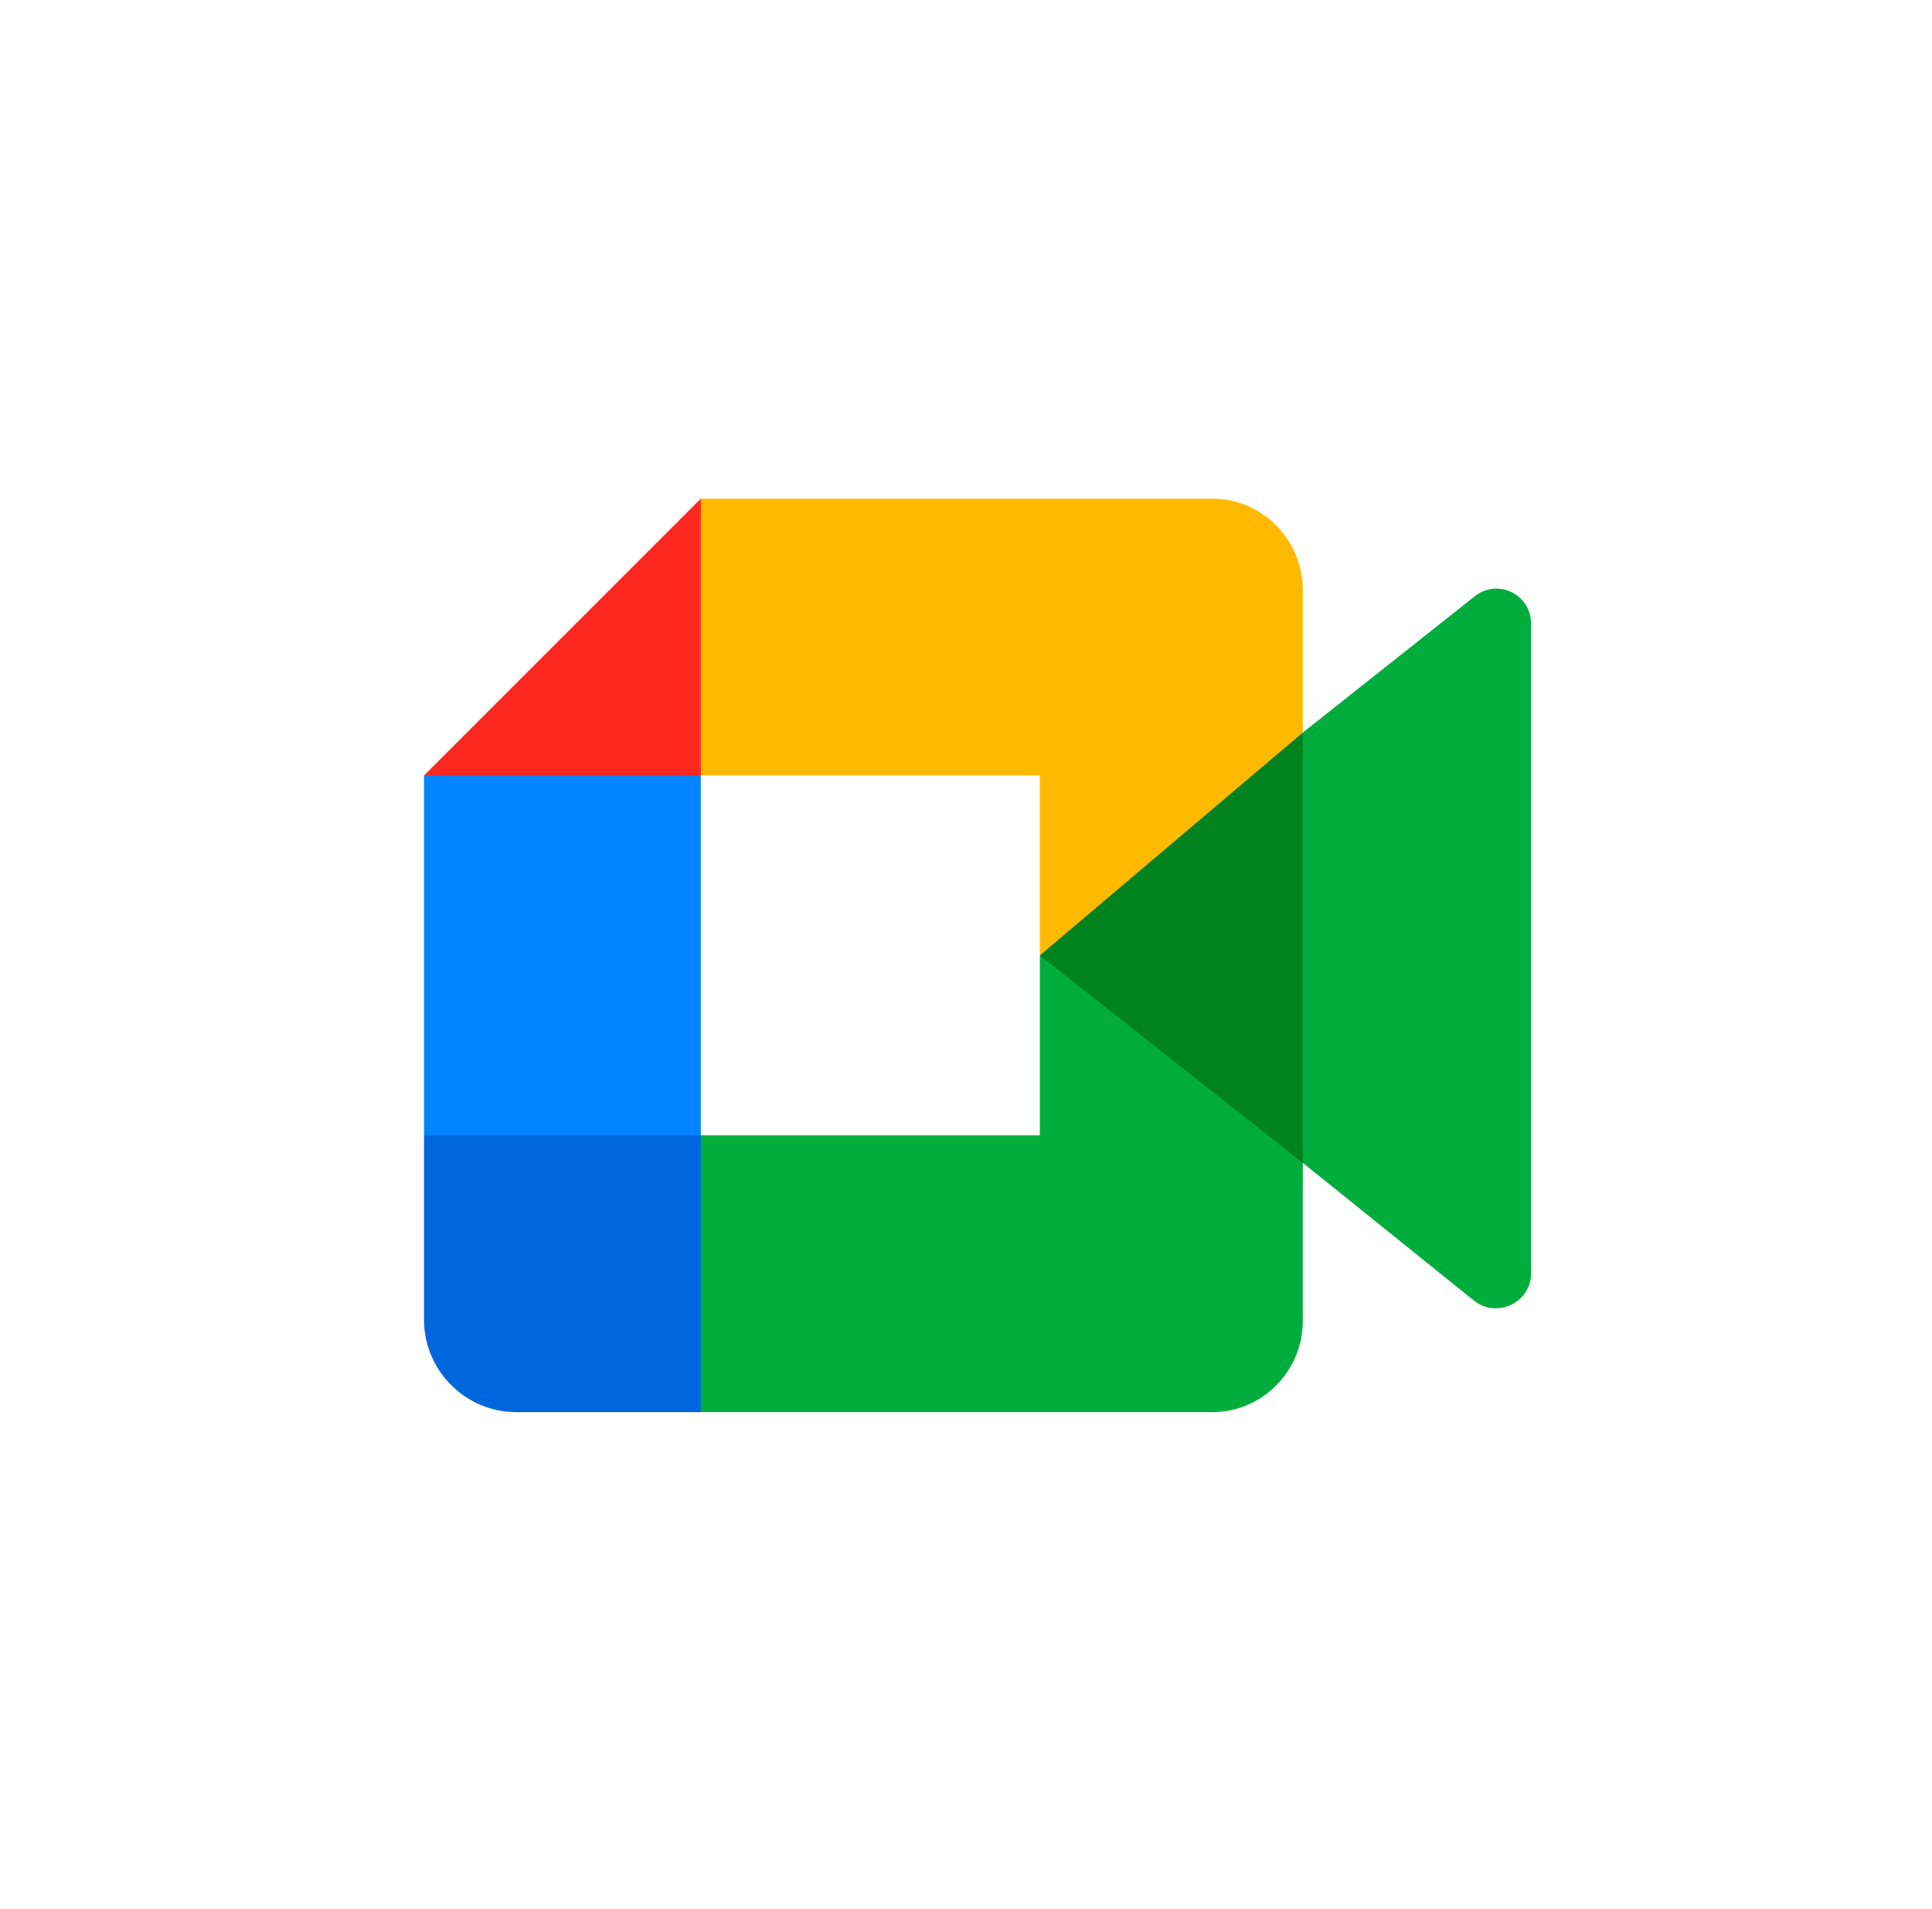 <svg width="84" height="83" viewBox="0 0 84 83" fill="none" xmlns="http://www.w3.org/2000/svg">
<g filter="url(#filter0_d_246_195)">
<rect x="3.032" width="77.979" height="77.979" rx="19.72" fill="white"/>
<g clip-path="url(#clip0_246_195)">
<path d="M30.469 19.613L18.436 31.647L24.452 35.372L30.469 31.647L33.867 25.63L30.469 19.613Z" fill="#FF2820"/>
<path d="M30.469 31.646H18.436V47.29L24.452 50.594L30.469 47.29V31.646Z" fill="#0084FF"/>
<path d="M18.436 47.291V55.313C18.436 57.52 20.241 59.325 22.447 59.325H30.469L33.867 52.937L30.469 47.291H18.436Z" fill="#0066DD"/>
<path d="M64.085 23.885L56.642 29.781V29.841L54.215 39.108L56.642 48.486L64.052 54.45C65.046 55.284 66.57 54.583 66.57 53.282V25.053C66.57 23.752 65.079 23.051 64.085 23.885Z" fill="#00AD3C"/>
<path d="M56.643 29.782V23.578C56.643 21.398 54.876 19.613 52.717 19.613H44.865H30.47V31.647H45.211V39.469L53.131 38.587L56.643 29.782Z" fill="#FFBA00"/>
<path d="M45.211 47.291H30.47V59.324H44.865H52.717C54.876 59.324 56.643 57.543 56.643 55.365V48.494L52.714 40.422L45.211 39.469V47.291Z" fill="#00AD3C"/>
<path d="M45.211 39.469L56.643 48.494V29.781L45.211 39.469Z" fill="#00831E"/>
</g>
</g>
<defs>
<filter id="filter0_d_246_195" x="0.967" y="0" width="82.11" height="82.11" filterUnits="userSpaceOnUse" color-interpolation-filters="sRGB">
<feFlood flood-opacity="0" result="BackgroundImageFix"/>
<feColorMatrix in="SourceAlpha" type="matrix" values="0 0 0 0 0 0 0 0 0 0 0 0 0 0 0 0 0 0 127 0" result="hardAlpha"/>
<feOffset dy="2.066"/>
<feGaussianBlur stdDeviation="1.033"/>
<feComposite in2="hardAlpha" operator="out"/>
<feColorMatrix type="matrix" values="0 0 0 0 0 0 0 0 0 0 0 0 0 0 0 0 0 0 0.25 0"/>
<feBlend mode="normal" in2="BackgroundImageFix" result="effect1_dropShadow_246_195"/>
<feBlend mode="normal" in="SourceGraphic" in2="effect1_dropShadow_246_195" result="shape"/>
</filter>
<clipPath id="clip0_246_195">
<rect width="48.135" height="48.135" fill="white" transform="translate(18.436 15.402)"/>
</clipPath>
</defs>
</svg>
